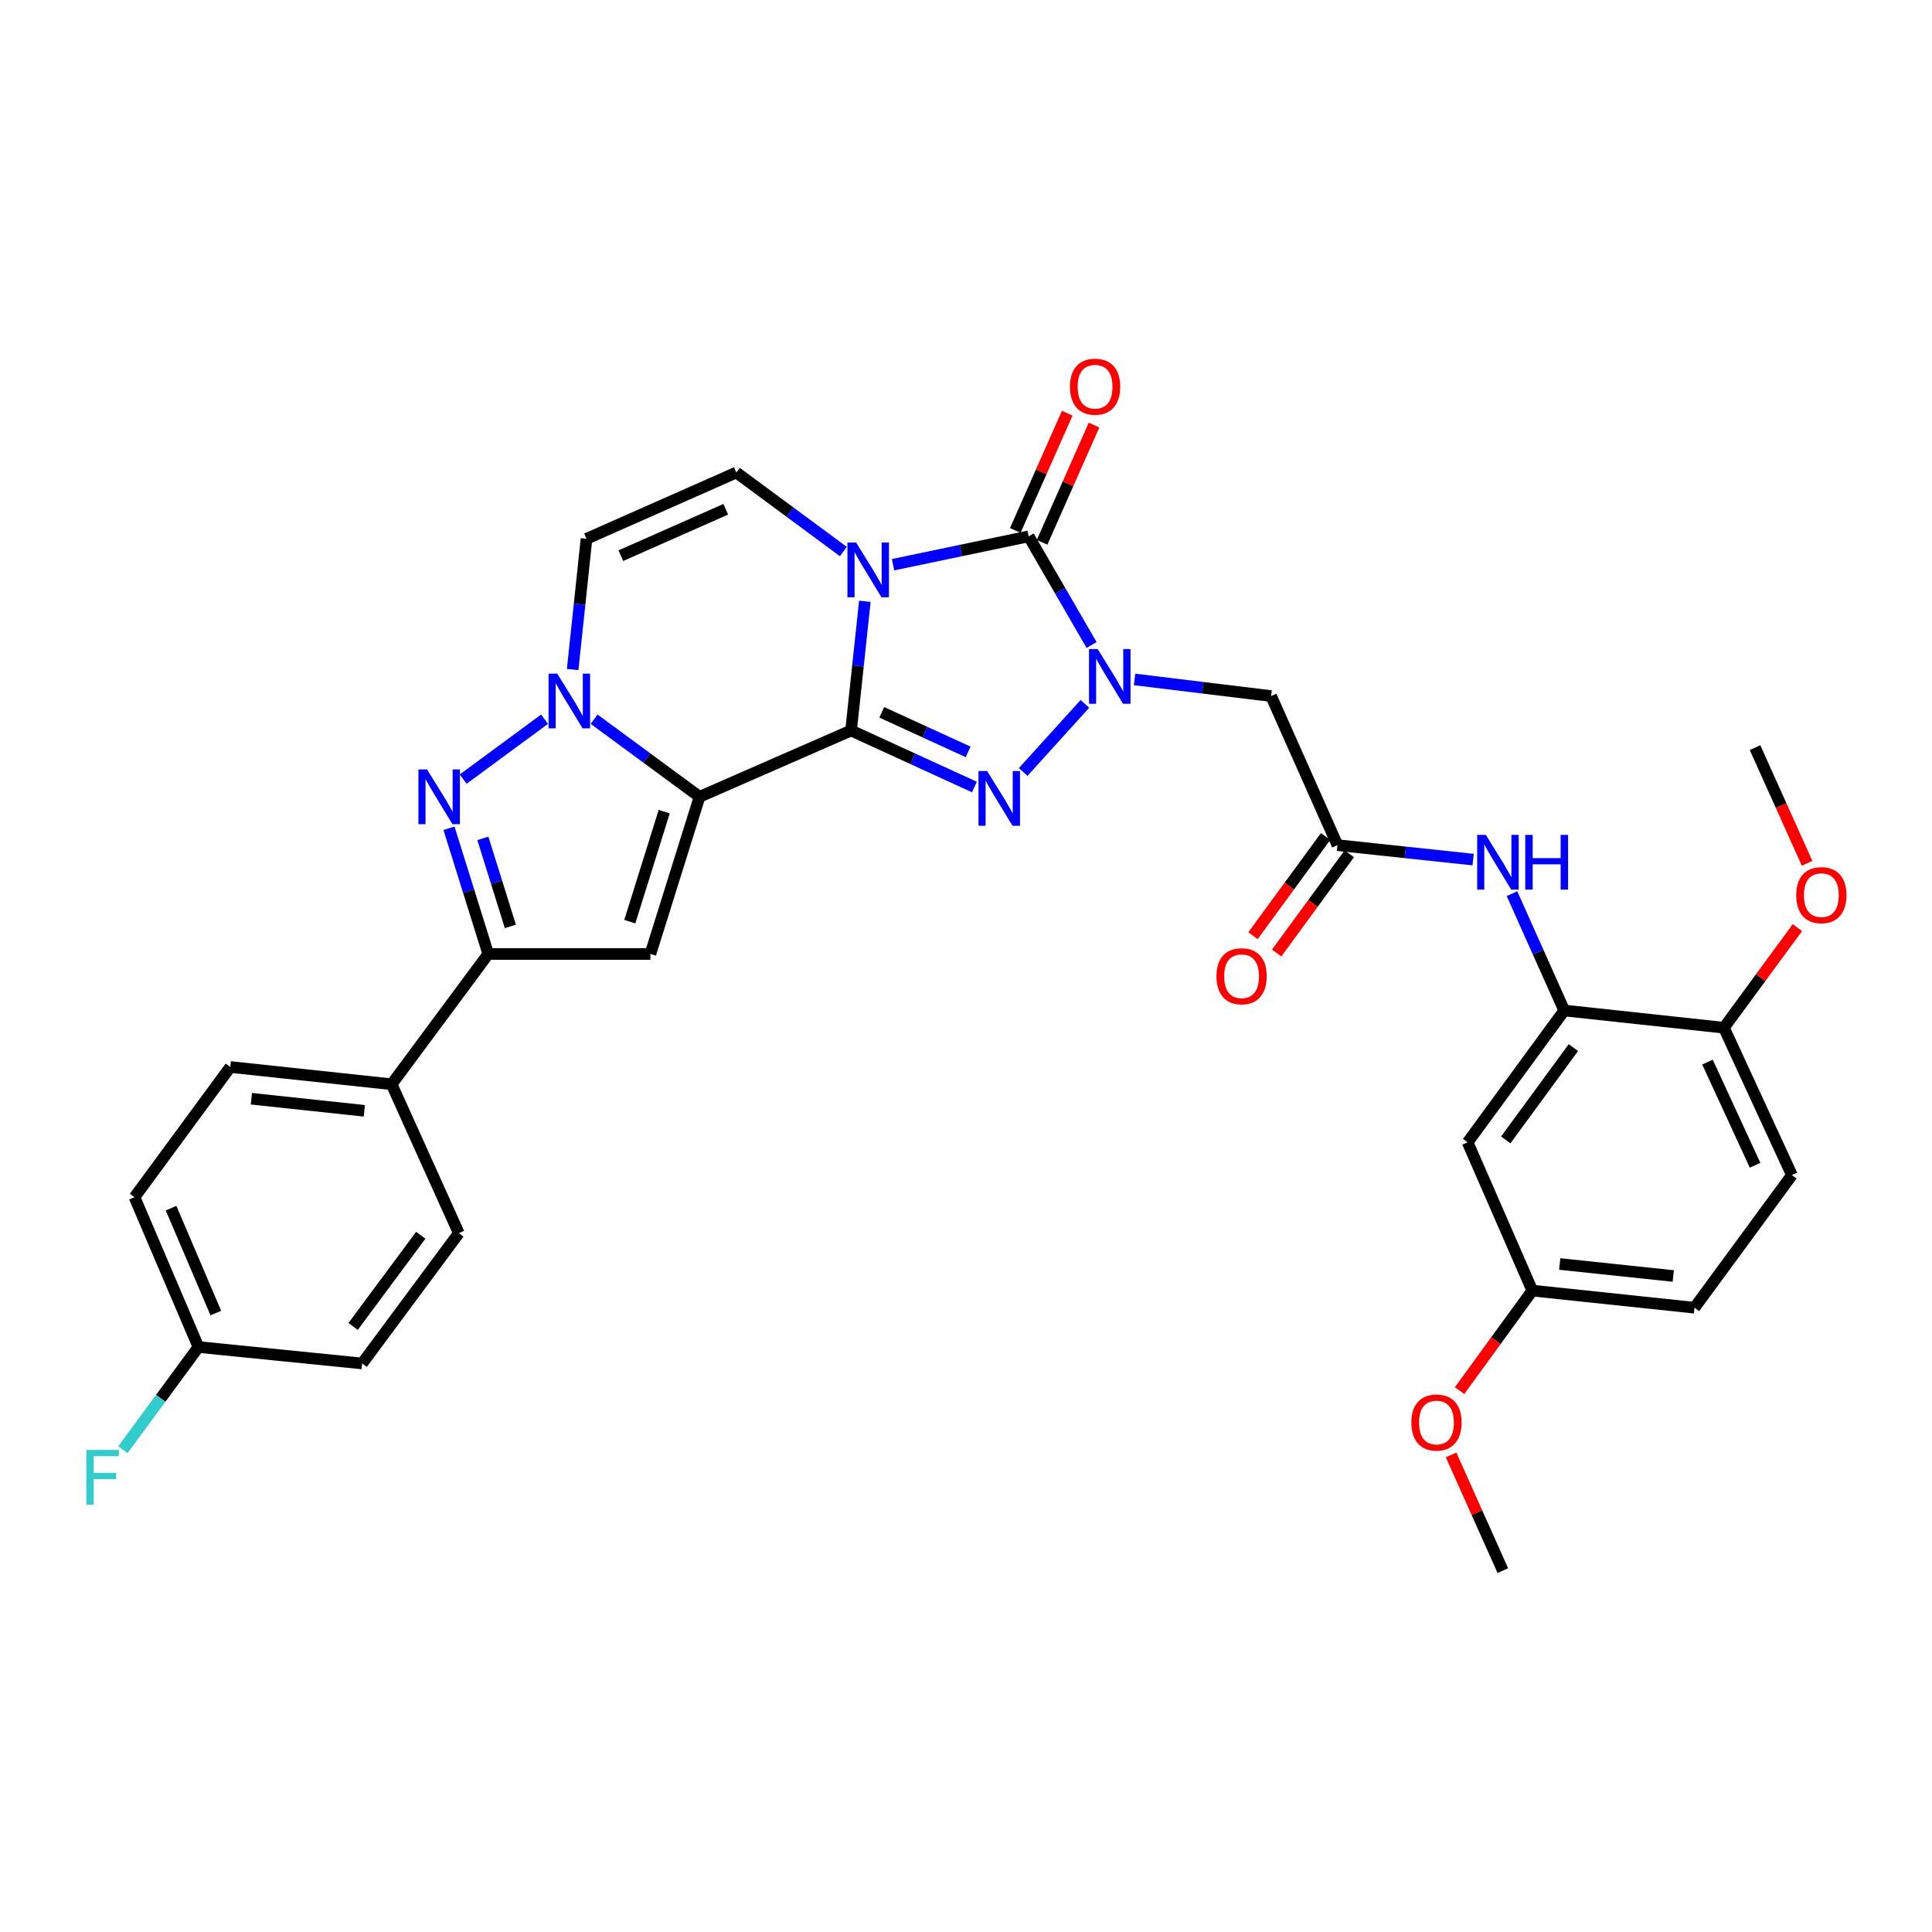 <?xml version='1.0' encoding='iso-8859-1'?>
<svg version='1.1' baseProfile='full'
              xmlns='http://www.w3.org/2000/svg'
                      xmlns:rdkit='http://www.rdkit.org/xml'
                      xmlns:xlink='http://www.w3.org/1999/xlink'
                  xml:space='preserve'
width='1000px' height='1000px' viewBox='0 0 1000 1000'>
<!-- END OF HEADER -->
<rect style='opacity:1.0;fill:#FFFFFF;stroke:none' width='1000' height='1000' x='0' y='0'> </rect>
<path class='bond-0' d='M 440.512,378.11 L 444.08,344.67' style='fill:none;fill-rule:evenodd;stroke:#000000;stroke-width:6px;stroke-linecap:butt;stroke-linejoin:miter;stroke-opacity:1' />
<path class='bond-0' d='M 444.08,344.67 L 447.648,311.23' style='fill:none;fill-rule:evenodd;stroke:#0000FF;stroke-width:6px;stroke-linecap:butt;stroke-linejoin:miter;stroke-opacity:1' />
<path class='bond-1' d='M 440.512,378.11 L 362.095,412.424' style='fill:none;fill-rule:evenodd;stroke:#000000;stroke-width:6px;stroke-linecap:butt;stroke-linejoin:miter;stroke-opacity:1' />
<path class='bond-3' d='M 440.512,378.11 L 472.436,392.737' style='fill:none;fill-rule:evenodd;stroke:#000000;stroke-width:6px;stroke-linecap:butt;stroke-linejoin:miter;stroke-opacity:1' />
<path class='bond-3' d='M 472.436,392.737 L 504.36,407.363' style='fill:none;fill-rule:evenodd;stroke:#0000FF;stroke-width:6px;stroke-linecap:butt;stroke-linejoin:miter;stroke-opacity:1' />
<path class='bond-3' d='M 456.411,368.701 L 478.757,378.94' style='fill:none;fill-rule:evenodd;stroke:#000000;stroke-width:6px;stroke-linecap:butt;stroke-linejoin:miter;stroke-opacity:1' />
<path class='bond-3' d='M 478.757,378.94 L 501.104,389.179' style='fill:none;fill-rule:evenodd;stroke:#0000FF;stroke-width:6px;stroke-linecap:butt;stroke-linejoin:miter;stroke-opacity:1' />
<path class='bond-4' d='M 462.243,292.292 L 497.344,284.956' style='fill:none;fill-rule:evenodd;stroke:#0000FF;stroke-width:6px;stroke-linecap:butt;stroke-linejoin:miter;stroke-opacity:1' />
<path class='bond-4' d='M 497.344,284.956 L 532.444,277.62' style='fill:none;fill-rule:evenodd;stroke:#000000;stroke-width:6px;stroke-linecap:butt;stroke-linejoin:miter;stroke-opacity:1' />
<path class='bond-9' d='M 436.521,285.479 L 408.831,265.025' style='fill:none;fill-rule:evenodd;stroke:#0000FF;stroke-width:6px;stroke-linecap:butt;stroke-linejoin:miter;stroke-opacity:1' />
<path class='bond-9' d='M 408.831,265.025 L 381.141,244.57' style='fill:none;fill-rule:evenodd;stroke:#000000;stroke-width:6px;stroke-linecap:butt;stroke-linejoin:miter;stroke-opacity:1' />
<path class='bond-5' d='M 362.095,412.424 L 334.804,392.342' style='fill:none;fill-rule:evenodd;stroke:#000000;stroke-width:6px;stroke-linecap:butt;stroke-linejoin:miter;stroke-opacity:1' />
<path class='bond-5' d='M 334.804,392.342 L 307.513,372.259' style='fill:none;fill-rule:evenodd;stroke:#0000FF;stroke-width:6px;stroke-linecap:butt;stroke-linejoin:miter;stroke-opacity:1' />
<path class='bond-6' d='M 362.095,412.424 L 336.65,493.775' style='fill:none;fill-rule:evenodd;stroke:#000000;stroke-width:6px;stroke-linecap:butt;stroke-linejoin:miter;stroke-opacity:1' />
<path class='bond-6' d='M 343.794,420.097 L 325.983,477.042' style='fill:none;fill-rule:evenodd;stroke:#000000;stroke-width:6px;stroke-linecap:butt;stroke-linejoin:miter;stroke-opacity:1' />
<path class='bond-2' d='M 561.544,364.316 L 529.6,399.574' style='fill:none;fill-rule:evenodd;stroke:#0000FF;stroke-width:6px;stroke-linecap:butt;stroke-linejoin:miter;stroke-opacity:1' />
<path class='bond-11' d='M 587.257,351.675 L 622.59,355.981' style='fill:none;fill-rule:evenodd;stroke:#0000FF;stroke-width:6px;stroke-linecap:butt;stroke-linejoin:miter;stroke-opacity:1' />
<path class='bond-11' d='M 622.59,355.981 L 657.923,360.287' style='fill:none;fill-rule:evenodd;stroke:#000000;stroke-width:6px;stroke-linecap:butt;stroke-linejoin:miter;stroke-opacity:1' />
<path class='bond-33' d='M 565.003,333.856 L 548.724,305.738' style='fill:none;fill-rule:evenodd;stroke:#0000FF;stroke-width:6px;stroke-linecap:butt;stroke-linejoin:miter;stroke-opacity:1' />
<path class='bond-33' d='M 548.724,305.738 L 532.444,277.62' style='fill:none;fill-rule:evenodd;stroke:#000000;stroke-width:6px;stroke-linecap:butt;stroke-linejoin:miter;stroke-opacity:1' />
<path class='bond-16' d='M 539.382,280.694 L 552.824,250.36' style='fill:none;fill-rule:evenodd;stroke:#000000;stroke-width:6px;stroke-linecap:butt;stroke-linejoin:miter;stroke-opacity:1' />
<path class='bond-16' d='M 552.824,250.36 L 566.266,220.026' style='fill:none;fill-rule:evenodd;stroke:#FF0000;stroke-width:6px;stroke-linecap:butt;stroke-linejoin:miter;stroke-opacity:1' />
<path class='bond-16' d='M 525.507,274.546 L 538.949,244.212' style='fill:none;fill-rule:evenodd;stroke:#000000;stroke-width:6px;stroke-linecap:butt;stroke-linejoin:miter;stroke-opacity:1' />
<path class='bond-16' d='M 538.949,244.212 L 552.391,213.878' style='fill:none;fill-rule:evenodd;stroke:#FF0000;stroke-width:6px;stroke-linecap:butt;stroke-linejoin:miter;stroke-opacity:1' />
<path class='bond-7' d='M 281.849,372.264 L 239.741,403.269' style='fill:none;fill-rule:evenodd;stroke:#0000FF;stroke-width:6px;stroke-linecap:butt;stroke-linejoin:miter;stroke-opacity:1' />
<path class='bond-10' d='M 296.405,346.546 L 299.99,312.715' style='fill:none;fill-rule:evenodd;stroke:#0000FF;stroke-width:6px;stroke-linecap:butt;stroke-linejoin:miter;stroke-opacity:1' />
<path class='bond-10' d='M 299.99,312.715 L 303.575,278.885' style='fill:none;fill-rule:evenodd;stroke:#000000;stroke-width:6px;stroke-linecap:butt;stroke-linejoin:miter;stroke-opacity:1' />
<path class='bond-8' d='M 336.65,493.775 L 252.719,493.775' style='fill:none;fill-rule:evenodd;stroke:#000000;stroke-width:6px;stroke-linecap:butt;stroke-linejoin:miter;stroke-opacity:1' />
<path class='bond-34' d='M 232.397,428.715 L 242.558,461.245' style='fill:none;fill-rule:evenodd;stroke:#0000FF;stroke-width:6px;stroke-linecap:butt;stroke-linejoin:miter;stroke-opacity:1' />
<path class='bond-34' d='M 242.558,461.245 L 252.719,493.775' style='fill:none;fill-rule:evenodd;stroke:#000000;stroke-width:6px;stroke-linecap:butt;stroke-linejoin:miter;stroke-opacity:1' />
<path class='bond-34' d='M 249.931,433.949 L 257.043,456.72' style='fill:none;fill-rule:evenodd;stroke:#0000FF;stroke-width:6px;stroke-linecap:butt;stroke-linejoin:miter;stroke-opacity:1' />
<path class='bond-34' d='M 257.043,456.72 L 264.156,479.491' style='fill:none;fill-rule:evenodd;stroke:#000000;stroke-width:6px;stroke-linecap:butt;stroke-linejoin:miter;stroke-opacity:1' />
<path class='bond-17' d='M 252.719,493.775 L 202.706,561.207' style='fill:none;fill-rule:evenodd;stroke:#000000;stroke-width:6px;stroke-linecap:butt;stroke-linejoin:miter;stroke-opacity:1' />
<path class='bond-35' d='M 381.141,244.57 L 303.575,278.885' style='fill:none;fill-rule:evenodd;stroke:#000000;stroke-width:6px;stroke-linecap:butt;stroke-linejoin:miter;stroke-opacity:1' />
<path class='bond-35' d='M 375.646,263.596 L 321.35,287.616' style='fill:none;fill-rule:evenodd;stroke:#000000;stroke-width:6px;stroke-linecap:butt;stroke-linejoin:miter;stroke-opacity:1' />
<path class='bond-12' d='M 657.923,360.287 L 692.263,437.439' style='fill:none;fill-rule:evenodd;stroke:#000000;stroke-width:6px;stroke-linecap:butt;stroke-linejoin:miter;stroke-opacity:1' />
<path class='bond-14' d='M 692.263,437.439 L 727.38,441.185' style='fill:none;fill-rule:evenodd;stroke:#000000;stroke-width:6px;stroke-linecap:butt;stroke-linejoin:miter;stroke-opacity:1' />
<path class='bond-14' d='M 727.38,441.185 L 762.497,444.932' style='fill:none;fill-rule:evenodd;stroke:#0000FF;stroke-width:6px;stroke-linecap:butt;stroke-linejoin:miter;stroke-opacity:1' />
<path class='bond-19' d='M 686.14,432.957 L 667.342,458.636' style='fill:none;fill-rule:evenodd;stroke:#000000;stroke-width:6px;stroke-linecap:butt;stroke-linejoin:miter;stroke-opacity:1' />
<path class='bond-19' d='M 667.342,458.636 L 648.544,484.314' style='fill:none;fill-rule:evenodd;stroke:#FF0000;stroke-width:6px;stroke-linecap:butt;stroke-linejoin:miter;stroke-opacity:1' />
<path class='bond-19' d='M 698.386,441.921 L 679.588,467.6' style='fill:none;fill-rule:evenodd;stroke:#000000;stroke-width:6px;stroke-linecap:butt;stroke-linejoin:miter;stroke-opacity:1' />
<path class='bond-19' d='M 679.588,467.6 L 660.789,493.278' style='fill:none;fill-rule:evenodd;stroke:#FF0000;stroke-width:6px;stroke-linecap:butt;stroke-linejoin:miter;stroke-opacity:1' />
<path class='bond-13' d='M 809.649,523.031 L 796.124,492.796' style='fill:none;fill-rule:evenodd;stroke:#000000;stroke-width:6px;stroke-linecap:butt;stroke-linejoin:miter;stroke-opacity:1' />
<path class='bond-13' d='M 796.124,492.796 L 782.6,462.562' style='fill:none;fill-rule:evenodd;stroke:#0000FF;stroke-width:6px;stroke-linecap:butt;stroke-linejoin:miter;stroke-opacity:1' />
<path class='bond-15' d='M 809.649,523.031 L 759.636,591.272' style='fill:none;fill-rule:evenodd;stroke:#000000;stroke-width:6px;stroke-linecap:butt;stroke-linejoin:miter;stroke-opacity:1' />
<path class='bond-15' d='M 814.387,542.238 L 779.378,590.007' style='fill:none;fill-rule:evenodd;stroke:#000000;stroke-width:6px;stroke-linecap:butt;stroke-linejoin:miter;stroke-opacity:1' />
<path class='bond-18' d='M 809.649,523.031 L 892.298,531.943' style='fill:none;fill-rule:evenodd;stroke:#000000;stroke-width:6px;stroke-linecap:butt;stroke-linejoin:miter;stroke-opacity:1' />
<path class='bond-23' d='M 759.636,591.272 L 793.132,668.011' style='fill:none;fill-rule:evenodd;stroke:#000000;stroke-width:6px;stroke-linecap:butt;stroke-linejoin:miter;stroke-opacity:1' />
<path class='bond-20' d='M 202.706,561.207 L 119.213,552.278' style='fill:none;fill-rule:evenodd;stroke:#000000;stroke-width:6px;stroke-linecap:butt;stroke-linejoin:miter;stroke-opacity:1' />
<path class='bond-20' d='M 188.569,574.957 L 130.124,568.707' style='fill:none;fill-rule:evenodd;stroke:#000000;stroke-width:6px;stroke-linecap:butt;stroke-linejoin:miter;stroke-opacity:1' />
<path class='bond-21' d='M 202.706,561.207 L 237.484,638.292' style='fill:none;fill-rule:evenodd;stroke:#000000;stroke-width:6px;stroke-linecap:butt;stroke-linejoin:miter;stroke-opacity:1' />
<path class='bond-22' d='M 892.298,531.943 L 927.481,608.227' style='fill:none;fill-rule:evenodd;stroke:#000000;stroke-width:6px;stroke-linecap:butt;stroke-linejoin:miter;stroke-opacity:1' />
<path class='bond-22' d='M 883.795,549.741 L 908.423,603.14' style='fill:none;fill-rule:evenodd;stroke:#000000;stroke-width:6px;stroke-linecap:butt;stroke-linejoin:miter;stroke-opacity:1' />
<path class='bond-29' d='M 892.298,531.943 L 911.315,506.04' style='fill:none;fill-rule:evenodd;stroke:#000000;stroke-width:6px;stroke-linecap:butt;stroke-linejoin:miter;stroke-opacity:1' />
<path class='bond-29' d='M 911.315,506.04 L 930.332,480.137' style='fill:none;fill-rule:evenodd;stroke:#FF0000;stroke-width:6px;stroke-linecap:butt;stroke-linejoin:miter;stroke-opacity:1' />
<path class='bond-26' d='M 119.213,552.278 L 69.622,619.668' style='fill:none;fill-rule:evenodd;stroke:#000000;stroke-width:6px;stroke-linecap:butt;stroke-linejoin:miter;stroke-opacity:1' />
<path class='bond-27' d='M 237.484,638.292 L 187.454,705.723' style='fill:none;fill-rule:evenodd;stroke:#000000;stroke-width:6px;stroke-linecap:butt;stroke-linejoin:miter;stroke-opacity:1' />
<path class='bond-27' d='M 217.792,639.364 L 182.771,686.566' style='fill:none;fill-rule:evenodd;stroke:#000000;stroke-width:6px;stroke-linecap:butt;stroke-linejoin:miter;stroke-opacity:1' />
<path class='bond-25' d='M 927.481,608.227 L 877.063,676.872' style='fill:none;fill-rule:evenodd;stroke:#000000;stroke-width:6px;stroke-linecap:butt;stroke-linejoin:miter;stroke-opacity:1' />
<path class='bond-30' d='M 793.132,668.011 L 774.303,693.896' style='fill:none;fill-rule:evenodd;stroke:#000000;stroke-width:6px;stroke-linecap:butt;stroke-linejoin:miter;stroke-opacity:1' />
<path class='bond-30' d='M 774.303,693.896 L 755.474,719.782' style='fill:none;fill-rule:evenodd;stroke:#FF0000;stroke-width:6px;stroke-linecap:butt;stroke-linejoin:miter;stroke-opacity:1' />
<path class='bond-37' d='M 793.132,668.011 L 877.063,676.872' style='fill:none;fill-rule:evenodd;stroke:#000000;stroke-width:6px;stroke-linecap:butt;stroke-linejoin:miter;stroke-opacity:1' />
<path class='bond-37' d='M 807.315,654.248 L 866.067,660.451' style='fill:none;fill-rule:evenodd;stroke:#000000;stroke-width:6px;stroke-linecap:butt;stroke-linejoin:miter;stroke-opacity:1' />
<path class='bond-24' d='M 102.714,697.216 L 187.454,705.723' style='fill:none;fill-rule:evenodd;stroke:#000000;stroke-width:6px;stroke-linecap:butt;stroke-linejoin:miter;stroke-opacity:1' />
<path class='bond-28' d='M 102.714,697.216 L 83.166,723.787' style='fill:none;fill-rule:evenodd;stroke:#000000;stroke-width:6px;stroke-linecap:butt;stroke-linejoin:miter;stroke-opacity:1' />
<path class='bond-28' d='M 83.166,723.787 L 63.618,750.358' style='fill:none;fill-rule:evenodd;stroke:#33CCCC;stroke-width:6px;stroke-linecap:butt;stroke-linejoin:miter;stroke-opacity:1' />
<path class='bond-36' d='M 102.714,697.216 L 69.622,619.668' style='fill:none;fill-rule:evenodd;stroke:#000000;stroke-width:6px;stroke-linecap:butt;stroke-linejoin:miter;stroke-opacity:1' />
<path class='bond-36' d='M 111.708,679.628 L 88.544,625.344' style='fill:none;fill-rule:evenodd;stroke:#000000;stroke-width:6px;stroke-linecap:butt;stroke-linejoin:miter;stroke-opacity:1' />
<path class='bond-31' d='M 935.347,446.836 L 921.878,416.907' style='fill:none;fill-rule:evenodd;stroke:#FF0000;stroke-width:6px;stroke-linecap:butt;stroke-linejoin:miter;stroke-opacity:1' />
<path class='bond-31' d='M 921.878,416.907 L 908.41,386.979' style='fill:none;fill-rule:evenodd;stroke:#000000;stroke-width:6px;stroke-linecap:butt;stroke-linejoin:miter;stroke-opacity:1' />
<path class='bond-32' d='M 751.07,753.072 L 764.467,783.006' style='fill:none;fill-rule:evenodd;stroke:#FF0000;stroke-width:6px;stroke-linecap:butt;stroke-linejoin:miter;stroke-opacity:1' />
<path class='bond-32' d='M 764.467,783.006 L 777.864,812.941' style='fill:none;fill-rule:evenodd;stroke:#000000;stroke-width:6px;stroke-linecap:butt;stroke-linejoin:miter;stroke-opacity:1' />
<path  class='atom-1' d='M 443.122 280.82
L 452.402 295.82
Q 453.322 297.3, 454.802 299.98
Q 456.282 302.66, 456.362 302.82
L 456.362 280.82
L 460.122 280.82
L 460.122 309.14
L 456.242 309.14
L 446.282 292.74
Q 445.122 290.82, 443.882 288.62
Q 442.682 286.42, 442.322 285.74
L 442.322 309.14
L 438.642 309.14
L 438.642 280.82
L 443.122 280.82
' fill='#0000FF'/>
<path  class='atom-3' d='M 568.154 335.95
L 577.434 350.95
Q 578.354 352.43, 579.834 355.11
Q 581.314 357.79, 581.394 357.95
L 581.394 335.95
L 585.154 335.95
L 585.154 364.27
L 581.274 364.27
L 571.314 347.87
Q 570.154 345.95, 568.914 343.75
Q 567.714 341.55, 567.354 340.87
L 567.354 364.27
L 563.674 364.27
L 563.674 335.95
L 568.154 335.95
' fill='#0000FF'/>
<path  class='atom-4' d='M 510.949 399.09
L 520.229 414.09
Q 521.149 415.57, 522.629 418.25
Q 524.109 420.93, 524.189 421.09
L 524.189 399.09
L 527.949 399.09
L 527.949 427.41
L 524.069 427.41
L 514.109 411.01
Q 512.949 409.09, 511.709 406.89
Q 510.509 404.69, 510.149 404.01
L 510.149 427.41
L 506.469 427.41
L 506.469 399.09
L 510.949 399.09
' fill='#0000FF'/>
<path  class='atom-6' d='M 288.42 348.656
L 297.7 363.656
Q 298.62 365.136, 300.1 367.816
Q 301.58 370.496, 301.66 370.656
L 301.66 348.656
L 305.42 348.656
L 305.42 376.976
L 301.54 376.976
L 291.58 360.576
Q 290.42 358.656, 289.18 356.456
Q 287.98 354.256, 287.62 353.576
L 287.62 376.976
L 283.94 376.976
L 283.94 348.656
L 288.42 348.656
' fill='#0000FF'/>
<path  class='atom-8' d='M 221.048 398.264
L 230.328 413.264
Q 231.248 414.744, 232.728 417.424
Q 234.208 420.104, 234.288 420.264
L 234.288 398.264
L 238.048 398.264
L 238.048 426.584
L 234.168 426.584
L 224.208 410.184
Q 223.048 408.264, 221.808 406.064
Q 220.608 403.864, 220.248 403.184
L 220.248 426.584
L 216.568 426.584
L 216.568 398.264
L 221.048 398.264
' fill='#0000FF'/>
<path  class='atom-15' d='M 769.066 432.14
L 778.346 447.14
Q 779.266 448.62, 780.746 451.3
Q 782.226 453.98, 782.306 454.14
L 782.306 432.14
L 786.066 432.14
L 786.066 460.46
L 782.186 460.46
L 772.226 444.06
Q 771.066 442.14, 769.826 439.94
Q 768.626 437.74, 768.266 437.06
L 768.266 460.46
L 764.586 460.46
L 764.586 432.14
L 769.066 432.14
' fill='#0000FF'/>
<path  class='atom-15' d='M 789.466 432.14
L 793.306 432.14
L 793.306 444.18
L 807.786 444.18
L 807.786 432.14
L 811.626 432.14
L 811.626 460.46
L 807.786 460.46
L 807.786 447.38
L 793.306 447.38
L 793.306 460.46
L 789.466 460.46
L 789.466 432.14
' fill='#0000FF'/>
<path  class='atom-17' d='M 553.809 200.151
Q 553.809 193.351, 557.169 189.551
Q 560.529 185.751, 566.809 185.751
Q 573.089 185.751, 576.449 189.551
Q 579.809 193.351, 579.809 200.151
Q 579.809 207.031, 576.409 210.951
Q 573.009 214.831, 566.809 214.831
Q 560.569 214.831, 557.169 210.951
Q 553.809 207.071, 553.809 200.151
M 566.809 211.631
Q 571.129 211.631, 573.449 208.751
Q 575.809 205.831, 575.809 200.151
Q 575.809 194.591, 573.449 191.791
Q 571.129 188.951, 566.809 188.951
Q 562.489 188.951, 560.129 191.751
Q 557.809 194.551, 557.809 200.151
Q 557.809 205.871, 560.129 208.751
Q 562.489 211.631, 566.809 211.631
' fill='#FF0000'/>
<path  class='atom-20' d='M 629.646 505.296
Q 629.646 498.496, 633.006 494.696
Q 636.366 490.896, 642.646 490.896
Q 648.926 490.896, 652.286 494.696
Q 655.646 498.496, 655.646 505.296
Q 655.646 512.176, 652.246 516.096
Q 648.846 519.976, 642.646 519.976
Q 636.406 519.976, 633.006 516.096
Q 629.646 512.216, 629.646 505.296
M 642.646 516.776
Q 646.966 516.776, 649.286 513.896
Q 651.646 510.976, 651.646 505.296
Q 651.646 499.736, 649.286 496.936
Q 646.966 494.096, 642.646 494.096
Q 638.326 494.096, 635.966 496.896
Q 633.646 499.696, 633.646 505.296
Q 633.646 511.016, 635.966 513.896
Q 638.326 516.776, 642.646 516.776
' fill='#FF0000'/>
<path  class='atom-29' d='M 44.686 750.488
L 61.526 750.488
L 61.526 753.728
L 48.486 753.728
L 48.486 762.328
L 60.086 762.328
L 60.086 765.608
L 48.486 765.608
L 48.486 778.808
L 44.686 778.808
L 44.686 750.488
' fill='#33CCCC'/>
<path  class='atom-30' d='M 929.733 463.326
Q 929.733 456.526, 933.093 452.726
Q 936.453 448.926, 942.733 448.926
Q 949.013 448.926, 952.373 452.726
Q 955.733 456.526, 955.733 463.326
Q 955.733 470.206, 952.333 474.126
Q 948.933 478.006, 942.733 478.006
Q 936.493 478.006, 933.093 474.126
Q 929.733 470.246, 929.733 463.326
M 942.733 474.806
Q 947.053 474.806, 949.373 471.926
Q 951.733 469.006, 951.733 463.326
Q 951.733 457.766, 949.373 454.966
Q 947.053 452.126, 942.733 452.126
Q 938.413 452.126, 936.053 454.926
Q 933.733 457.726, 933.733 463.326
Q 933.733 469.046, 936.053 471.926
Q 938.413 474.806, 942.733 474.806
' fill='#FF0000'/>
<path  class='atom-31' d='M 730.524 736.29
Q 730.524 729.49, 733.884 725.69
Q 737.244 721.89, 743.524 721.89
Q 749.804 721.89, 753.164 725.69
Q 756.524 729.49, 756.524 736.29
Q 756.524 743.17, 753.124 747.09
Q 749.724 750.97, 743.524 750.97
Q 737.284 750.97, 733.884 747.09
Q 730.524 743.21, 730.524 736.29
M 743.524 747.77
Q 747.844 747.77, 750.164 744.89
Q 752.524 741.97, 752.524 736.29
Q 752.524 730.73, 750.164 727.93
Q 747.844 725.09, 743.524 725.09
Q 739.204 725.09, 736.844 727.89
Q 734.524 730.69, 734.524 736.29
Q 734.524 742.01, 736.844 744.89
Q 739.204 747.77, 743.524 747.77
' fill='#FF0000'/>
</svg>
